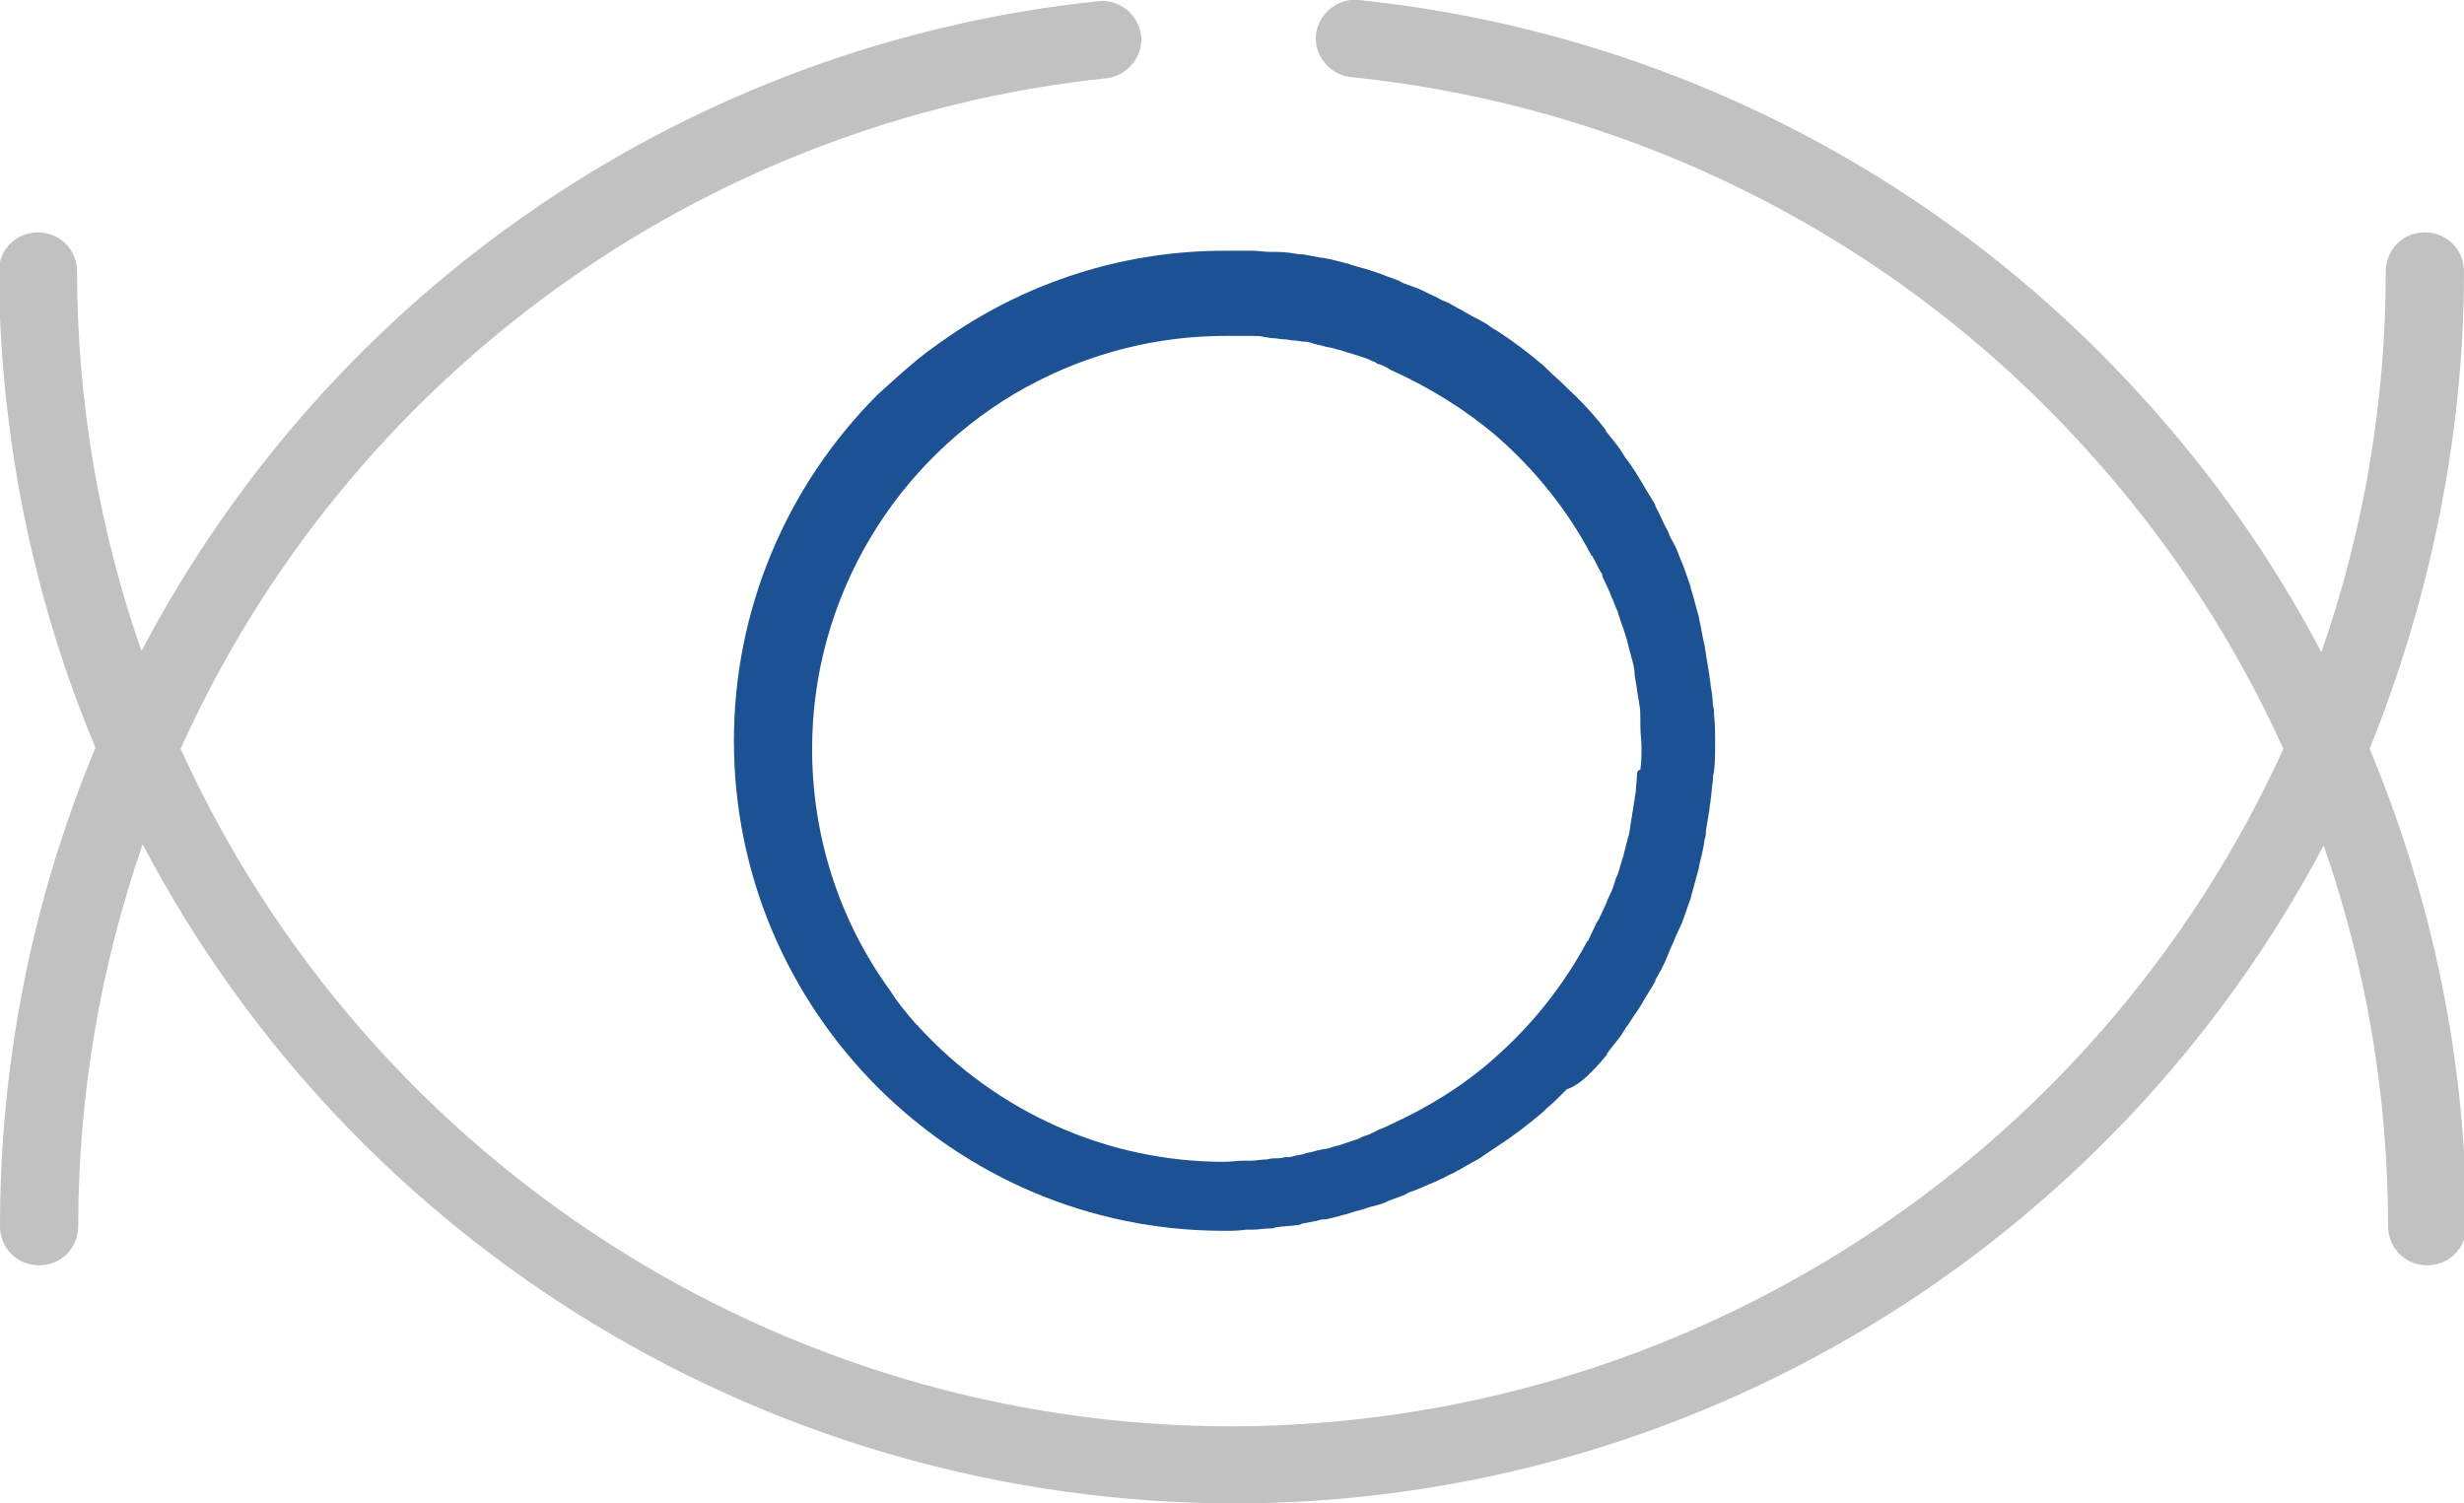 <?xml version="1.0" encoding="utf-8"?>
<!-- Generator: Adobe Illustrator 26.5.2, SVG Export Plug-In . SVG Version: 6.00 Build 0)  -->
<svg version="1.1" id="Layer_2_00000129198903560258582190000008603334149293791886_"
	 xmlns="http://www.w3.org/2000/svg" xmlns:xlink="http://www.w3.org/1999/xlink" x="0px" y="0px" viewBox="0 0 214.2 130.7"
	 style="enable-background:new 0 0 214.2 130.7;" xml:space="preserve">
<style type="text/css">
	.st0{fill:#C1C1C1;}
	.st1{fill:#1C5194;}
</style>
<g id="Isolation_Mode">
	<g id="_그룹_178">
		<g id="_그룹_177">
			<path id="_패스_143" class="st0" d="M214.2,23.6c0-1.9-1.5-3.4-3.4-3.4l0,0c-1.9,0-3.4,1.5-3.4,3.4l0,0
				c0,11.3-1.9,22.5-5.6,33.1c-4.2-8-9.4-15.4-15.5-22.1C168.6,15,144.3,2.7,118.1,0c-1.8-0.2-3.5,1.2-3.7,3s1.2,3.5,3,3.7l0,0
				c24.6,2.5,47.4,14,64,32.4c7,7.7,12.8,16.5,17.1,26c-16.3,35.8-52,58.8-91.4,58.9c-39.4,0-75.1-23.1-91.4-58.9
				C30.3,32.7,61,10.5,96.2,6.8c1.8-0.2,3.2-1.9,3-3.7c-0.2-1.8-1.9-3.2-3.7-3C60.1,3.8,28.9,25,12.3,56.6C8.6,46,6.7,34.8,6.7,23.6
				c0-1.9-1.5-3.4-3.4-3.4l0,0c-1.9,0-3.4,1.5-3.4,3.4l0,0C0,37.8,2.8,51.9,8.3,65C2.8,78.2,0,92.3,0,106.6c0,1.9,1.5,3.4,3.4,3.4
				c1.9,0,3.4-1.5,3.4-3.4c0-11.3,1.9-22.5,5.6-33.2c18.5,35.2,55,57.2,94.8,57.3c39.8,0,76.2-22.1,94.8-57.2
				c3.7,10.6,5.6,21.8,5.6,33.1c0,1.9,1.5,3.4,3.4,3.4c1.9,0,3.4-1.5,3.4-3.4c0-14.2-2.9-28.3-8.4-41.5
				C211.3,51.9,214.2,37.8,214.2,23.6L214.2,23.6z"/>
		</g>
		<path id="_패스_144" class="st1" d="M139.6,91.8c0.1-0.1,0.1-0.1,0.1-0.2c0.4-0.6,0.9-1.1,1.3-1.7c0.1-0.2,0.2-0.3,0.3-0.5
			c0.4-0.5,0.7-1.1,1.1-1.6c0.1-0.2,0.2-0.3,0.3-0.5c0.4-0.7,0.8-1.3,1.2-2l0-0.1c0.4-0.7,0.8-1.4,1.1-2.2c0.1-0.2,0.1-0.3,0.2-0.5
			c0.3-0.6,0.5-1.2,0.8-1.8c0.1-0.2,0.2-0.4,0.3-0.7c0.2-0.6,0.4-1.1,0.6-1.7c0.1-0.2,0.1-0.4,0.2-0.7c0.2-0.7,0.4-1.5,0.6-2.2
			c0-0.1,0-0.1,0-0.1c0.2-0.8,0.4-1.6,0.5-2.4c0.1-0.2,0.1-0.5,0.1-0.7c0.1-0.6,0.2-1.2,0.3-1.8c0-0.3,0.1-0.6,0.1-0.8
			c0.1-0.6,0.1-1.2,0.2-1.7c0-0.3,0-0.5,0.1-0.8c0.1-0.8,0.1-1.7,0.1-2.5s0-1.7-0.1-2.5c0-0.3,0-0.5-0.1-0.8c0-0.6-0.1-1.2-0.2-1.8
			c0-0.3-0.1-0.5-0.1-0.8c-0.1-0.6-0.2-1.2-0.3-1.8c0-0.2-0.1-0.5-0.1-0.7c-0.2-0.8-0.3-1.6-0.5-2.4c0,0,0-0.1,0-0.1
			c-0.2-0.7-0.4-1.5-0.6-2.2c-0.1-0.2-0.1-0.4-0.2-0.7c-0.2-0.6-0.4-1.1-0.6-1.7c-0.1-0.2-0.2-0.5-0.3-0.7c-0.2-0.6-0.5-1.2-0.8-1.7
			c-0.1-0.2-0.1-0.3-0.2-0.5c-0.4-0.7-0.7-1.5-1.1-2.2c0,0,0,0,0-0.1c-0.4-0.7-0.8-1.3-1.2-2c-0.1-0.2-0.2-0.3-0.3-0.5
			c-0.3-0.5-0.7-1.1-1.1-1.6c-0.1-0.2-0.2-0.3-0.3-0.5c-0.4-0.6-0.9-1.2-1.3-1.7c-0.1-0.1-0.1-0.1-0.1-0.2c-1-1.3-2.1-2.5-3.3-3.6
			c-0.1-0.1-0.2-0.2-0.3-0.3c-0.5-0.5-1-0.9-1.5-1.4c-0.1-0.1-0.2-0.2-0.3-0.3c-1.3-1.1-2.6-2.1-4-3l0,0c-0.2-0.1-0.3-0.2-0.5-0.3
			c-0.5-0.4-1.1-0.7-1.7-1c-0.2-0.1-0.5-0.3-0.7-0.4c-0.3-0.2-0.6-0.3-0.9-0.5c-0.2-0.1-0.5-0.3-0.8-0.4c-0.3-0.1-0.6-0.3-0.8-0.4
			c-0.5-0.2-1-0.5-1.5-0.7c-0.3-0.1-0.5-0.2-0.8-0.3c-0.3-0.1-0.6-0.2-0.9-0.4c-0.3-0.1-0.5-0.2-0.8-0.3c-0.4-0.1-0.7-0.3-1.1-0.4
			c-0.2-0.1-0.4-0.1-0.6-0.2c-0.6-0.2-1.1-0.3-1.7-0.5c-0.2-0.1-0.4-0.1-0.7-0.2c-0.4-0.1-0.8-0.2-1.2-0.3c-0.2,0-0.4-0.1-0.7-0.1
			c-0.5-0.1-1-0.2-1.6-0.3c-0.1,0-0.2,0-0.3,0c-0.6-0.1-1.2-0.2-1.9-0.2c-0.2,0-0.4,0-0.6,0c-0.5,0-1-0.1-1.4-0.1
			c-0.2,0-0.4,0-0.6,0c-0.7,0-1.3,0-2,0c-8.2,0-16.2,2.4-23.1,6.9c-1.2,0.8-2.5,1.7-3.6,2.6c-1.2,1-2.3,2-3.4,3
			c-8,8-12.5,18.8-12.5,30.1c0,23.5,19.1,42.6,42.6,42.6h0c0.7,0,1.3,0,1.9-0.1c0.2,0,0.4,0,0.6,0c0.5,0,0.9-0.1,1.4-0.1
			c0.2,0,0.4,0,0.6-0.1c0.6-0.1,1.2-0.1,1.9-0.2c0.1,0,0.2,0,0.3-0.1c0.5-0.1,1-0.2,1.5-0.3c0.2-0.1,0.5-0.1,0.7-0.1
			c0.4-0.1,0.8-0.2,1.2-0.3c0.2-0.1,0.5-0.1,0.7-0.2c0.6-0.2,1.1-0.3,1.7-0.5c0.2-0.1,0.4-0.1,0.7-0.2c0.4-0.1,0.7-0.2,1.1-0.4
			c0.3-0.1,0.5-0.2,0.8-0.3c0.3-0.1,0.6-0.2,0.9-0.4c0.3-0.1,0.5-0.2,0.8-0.3c0.5-0.2,0.9-0.4,1.4-0.6c0.3-0.1,0.6-0.3,0.9-0.4
			c0.2-0.1,0.5-0.3,0.8-0.4c0.3-0.2,0.6-0.3,0.9-0.5c0.2-0.1,0.5-0.3,0.7-0.4c0.4-0.2,0.9-0.5,1.3-0.8c0.3-0.2,0.6-0.4,0.9-0.6l0,0
			c1.4-0.9,2.7-1.9,4-3c0.1-0.1,0.2-0.2,0.3-0.3c0.5-0.4,1-0.9,1.5-1.4c0.1-0.1,0.2-0.2,0.3-0.3C137.4,94.3,138.5,93.1,139.6,91.8
			L139.6,91.8z M142.3,67.5c0,0.4-0.1,0.9-0.1,1.3c0,0.2-0.1,0.5-0.1,0.7c-0.1,0.4-0.1,0.8-0.2,1.2c0,0.2-0.1,0.5-0.1,0.7
			c-0.1,0.4-0.1,0.8-0.2,1.2c-0.1,0.2-0.1,0.4-0.2,0.7c-0.1,0.4-0.2,0.8-0.3,1.2c-0.1,0.2-0.1,0.4-0.2,0.6c-0.1,0.4-0.2,0.8-0.4,1.2
			c-0.1,0.2-0.1,0.4-0.2,0.6c-0.1,0.4-0.3,0.8-0.5,1.2c-0.1,0.2-0.1,0.3-0.2,0.5c-0.2,0.4-0.4,0.9-0.6,1.3c-0.1,0.1-0.1,0.2-0.2,0.3
			c-0.2,0.5-0.5,1-0.7,1.5c0,0,0,0.1-0.1,0.1c-2.1,3.9-4.8,7.3-8.1,10.2l0,0c-2.7,2.4-5.8,4.3-9.1,5.8c-0.1,0-0.1,0.1-0.2,0.1
			c-0.4,0.2-0.8,0.3-1.1,0.5c-0.2,0.1-0.3,0.1-0.4,0.2c-0.3,0.1-0.7,0.2-1,0.4c-0.2,0.1-0.4,0.1-0.6,0.2c-0.3,0.1-0.6,0.2-0.9,0.3
			c-0.2,0.1-0.5,0.1-0.7,0.2c-0.3,0.1-0.6,0.2-0.9,0.2c-0.3,0.1-0.5,0.1-0.8,0.2c-0.3,0.1-0.6,0.1-0.8,0.2s-0.6,0.1-0.9,0.2
			c-0.3,0.1-0.5,0.1-0.8,0.1c-0.3,0.1-0.7,0.1-1,0.1c-0.2,0-0.5,0.1-0.7,0.1c-0.4,0-0.8,0.1-1.2,0.1c-0.2,0-0.4,0-0.6,0
			c-0.6,0-1.2,0.1-1.8,0.1c-10.1,0-19.7-4.3-26.5-11.7c-0.1-0.1-0.1-0.2-0.2-0.2c-0.9-1-1.7-2-2.4-3.1c-4.4-6.1-6.7-13.4-6.7-20.9
			c0-13.1,7.2-25.2,18.7-31.5c0.1,0,0.2-0.1,0.2-0.1c5.2-2.8,11.1-4.3,17-4.3h0c0.6,0,1.2,0,1.7,0c0.2,0,0.4,0,0.6,0
			c0.4,0,0.8,0,1.1,0.1c0.2,0,0.5,0.1,0.8,0.1c0.3,0,0.6,0.1,1,0.1c0.3,0,0.5,0.1,0.8,0.1s0.6,0.1,0.9,0.1s0.6,0.1,0.9,0.2
			c0.3,0.1,0.5,0.1,0.8,0.2c0.3,0.1,0.6,0.1,0.9,0.2c0.2,0.1,0.5,0.1,0.7,0.2c0.3,0.1,0.6,0.2,1,0.3c0.2,0.1,0.4,0.1,0.6,0.2
			c0.3,0.1,0.7,0.2,1,0.4c0.1,0,0.3,0.1,0.4,0.2c0.4,0.1,0.8,0.3,1.1,0.5c0.1,0,0.1,0.1,0.2,0.1c3.3,1.5,6.4,3.4,9.2,5.8h0
			c3.3,2.9,6.1,6.4,8.1,10.2c0,0,0,0.1,0.1,0.1c0.3,0.5,0.5,1,0.8,1.5c0.1,0.1,0.1,0.2,0.1,0.3c0.2,0.4,0.4,0.9,0.6,1.3
			c0.1,0.2,0.1,0.3,0.2,0.5c0.2,0.4,0.3,0.8,0.5,1.2c0.1,0.2,0.1,0.4,0.2,0.6c0.1,0.4,0.3,0.8,0.4,1.2c0.1,0.2,0.1,0.4,0.2,0.6
			c0.1,0.4,0.2,0.8,0.3,1.2c0.1,0.2,0.1,0.5,0.2,0.7c0.1,0.4,0.2,0.8,0.2,1.2c0,0.2,0.1,0.5,0.1,0.7c0.1,0.4,0.1,0.8,0.2,1.2
			c0,0.2,0.1,0.5,0.1,0.7c0.1,0.4,0.1,0.9,0.1,1.3c0,0.2,0,0.4,0,0.6c0,0.6,0.1,1.3,0.1,1.9s0,1.3-0.1,1.9
			C142.3,67,142.3,67.2,142.3,67.5L142.3,67.5L142.3,67.5z"/>
	</g>
</g>
</svg>
